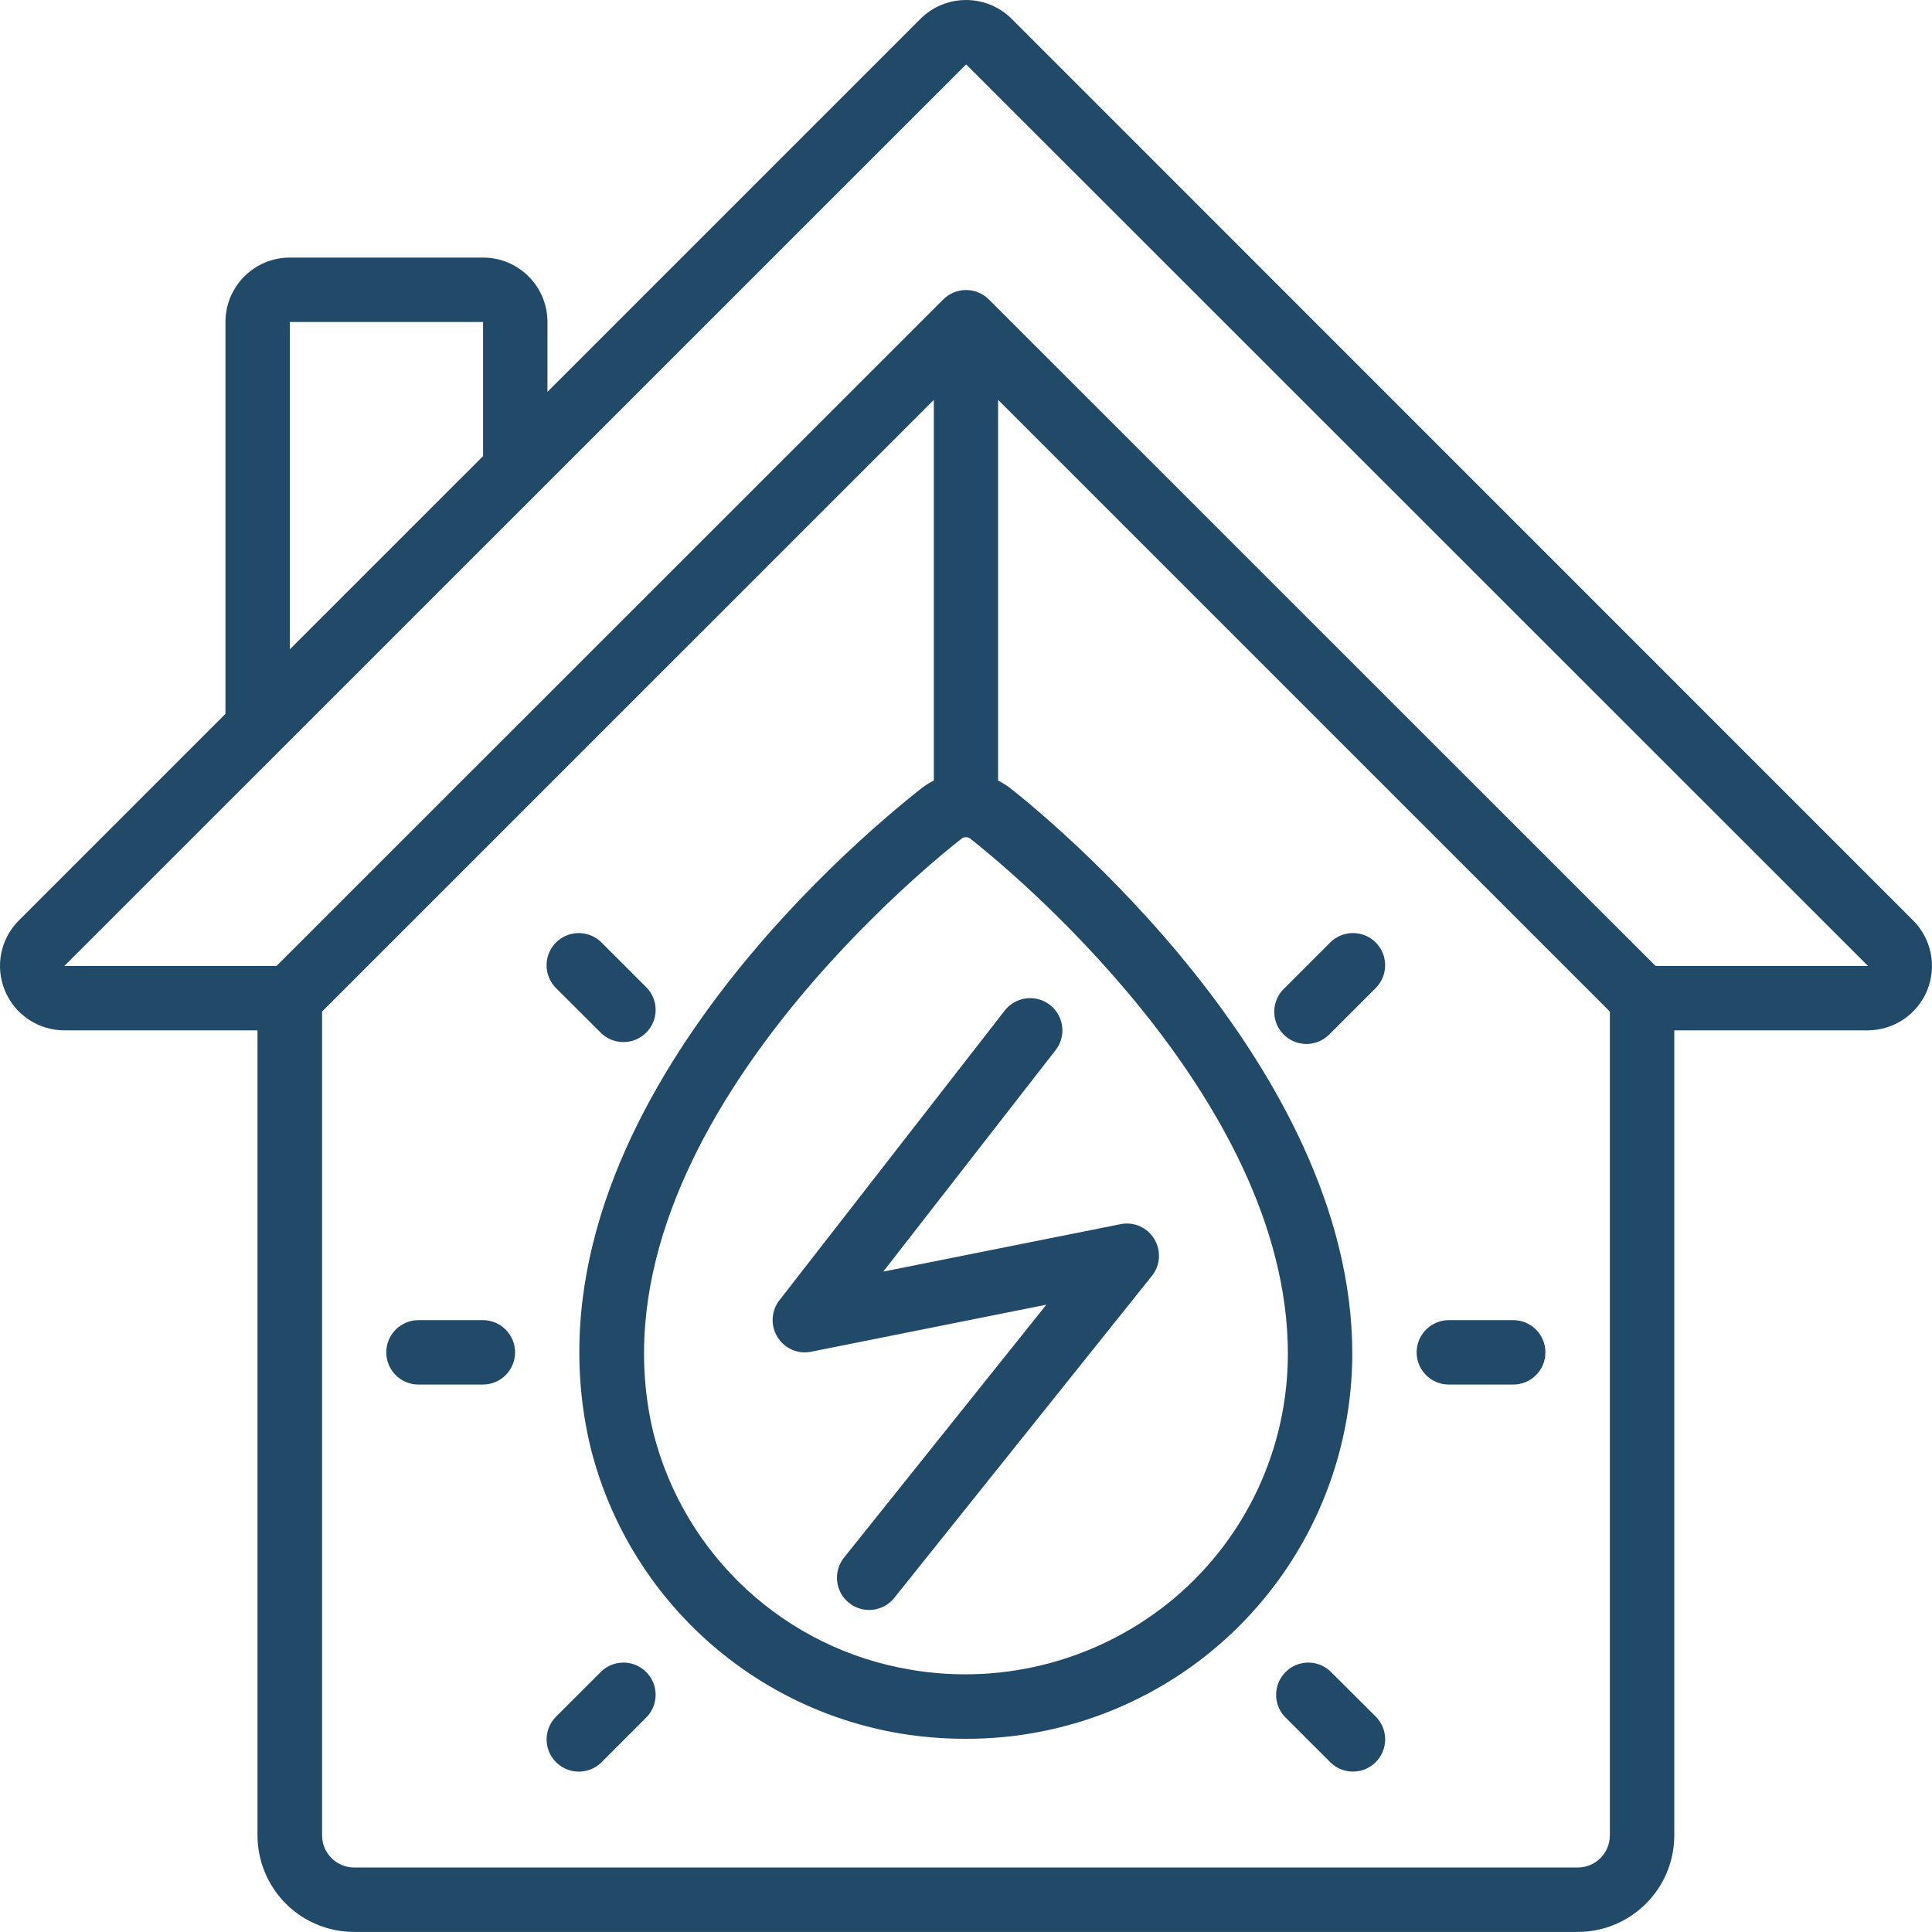 <svg width="53" height="53" viewBox="0 0 53 53" fill="none" xmlns="http://www.w3.org/2000/svg">
<path d="M27.753 0.517C27.061 -0.172 25.942 -0.172 25.25 0.517L15.018 10.749V8.833C15.018 7.857 14.228 7.066 13.252 7.066H7.952C6.976 7.066 6.185 7.857 6.185 8.833V19.582L0.517 25.25C0.012 25.755 -0.139 26.514 0.134 27.174C0.407 27.834 1.05 28.265 1.765 28.265H7.064V50.348C7.064 51.051 7.344 51.725 7.84 52.222C8.337 52.719 9.011 52.998 9.714 52.998H43.28C44.743 52.998 45.93 51.812 45.93 50.348V28.265H51.23C51.945 28.267 52.591 27.836 52.865 27.175C53.139 26.513 52.986 25.752 52.479 25.247L27.753 0.517ZM7.952 8.833H13.252V12.513L7.952 17.812V8.833ZM43.284 51.231H9.719C9.231 51.231 8.835 50.836 8.835 50.348V27.75L25.618 10.968V21.411C25.503 21.468 25.395 21.536 25.293 21.614C23.405 23.094 14.107 30.915 16.197 39.694C17.213 43.776 20.556 46.865 24.706 47.556C25.29 47.651 25.881 47.7 26.472 47.7C29.283 47.713 31.984 46.606 33.977 44.624C35.971 42.642 37.093 39.948 37.097 37.137C37.097 29.218 28.673 22.375 27.712 21.62C27.608 21.541 27.497 21.471 27.38 21.414V10.967L44.163 27.75V50.348C44.163 50.834 43.77 51.229 43.284 51.231ZM26.38 23.005C26.413 22.979 26.454 22.965 26.497 22.966C26.543 22.966 26.587 22.982 26.623 23.01C27.513 23.71 35.33 30.052 35.33 37.137C35.33 39.716 34.195 42.164 32.227 43.83C30.224 45.52 27.579 46.243 24.995 45.807C21.548 45.237 18.768 42.676 17.919 39.286C16.036 31.388 25.315 23.839 26.38 23.005ZM51.236 26.499H45.416L27.126 8.214C26.781 7.87 26.222 7.87 25.877 8.214L7.586 26.499H1.765L26.504 1.766L51.245 26.499H51.236Z" fill="#204A68"/>
<path d="M21.329 36.679C21.521 36.995 21.891 37.156 22.253 37.081L28.705 35.791L23.154 42.73C22.849 43.111 22.91 43.667 23.291 43.972C23.672 44.277 24.228 44.215 24.533 43.834L31.6 35.001C31.832 34.711 31.858 34.307 31.664 33.989C31.473 33.67 31.101 33.507 30.737 33.583L24.231 34.883L28.958 28.808C29.152 28.559 29.198 28.225 29.079 27.933C28.96 27.64 28.694 27.433 28.381 27.39C28.068 27.347 27.756 27.474 27.562 27.723L21.379 35.673C21.154 35.965 21.134 36.366 21.329 36.679Z" fill="#204A68"/>
<path d="M13.247 36.215H11.48C10.992 36.215 10.597 36.611 10.597 37.099C10.597 37.587 10.992 37.982 11.48 37.982H13.247C13.734 37.982 14.13 37.587 14.13 37.099C14.13 36.611 13.734 36.215 13.247 36.215Z" fill="#204A68"/>
<path d="M41.512 36.215H39.746C39.258 36.215 38.862 36.611 38.862 37.099C38.862 37.587 39.258 37.982 39.746 37.982H41.512C42 37.982 42.395 37.587 42.395 37.099C42.395 36.611 42 36.215 41.512 36.215Z" fill="#204A68"/>
<path d="M16.504 45.843L15.254 47.092C15.031 47.315 14.944 47.64 15.025 47.945C15.107 48.25 15.345 48.488 15.65 48.57C15.954 48.652 16.28 48.565 16.503 48.342L17.752 47.091C18.073 46.742 18.062 46.203 17.727 45.868C17.392 45.533 16.852 45.522 16.504 45.843Z" fill="#204A68"/>
<path d="M36.49 25.856L35.241 27.105C35.003 27.325 34.904 27.658 34.983 27.972C35.063 28.287 35.308 28.532 35.623 28.612C35.937 28.691 36.27 28.592 36.489 28.354L37.739 27.105C38.084 26.76 38.084 26.2 37.74 25.855C37.395 25.51 36.835 25.511 36.49 25.856Z" fill="#204A68"/>
<path d="M36.489 45.843C36.141 45.522 35.601 45.533 35.267 45.868C34.932 46.203 34.92 46.742 35.241 47.091L36.491 48.341C36.836 48.686 37.396 48.685 37.74 48.34C38.085 47.995 38.085 47.436 37.74 47.091L36.489 45.843Z" fill="#204A68"/>
<path d="M16.504 28.354C16.852 28.674 17.392 28.663 17.727 28.328C18.062 27.994 18.073 27.454 17.752 27.106L16.502 25.856C16.279 25.633 15.954 25.546 15.649 25.627C15.344 25.709 15.106 25.947 15.024 26.252C14.943 26.557 15.03 26.883 15.253 27.106L16.504 28.354Z" fill="#204A68"/>
</svg>
